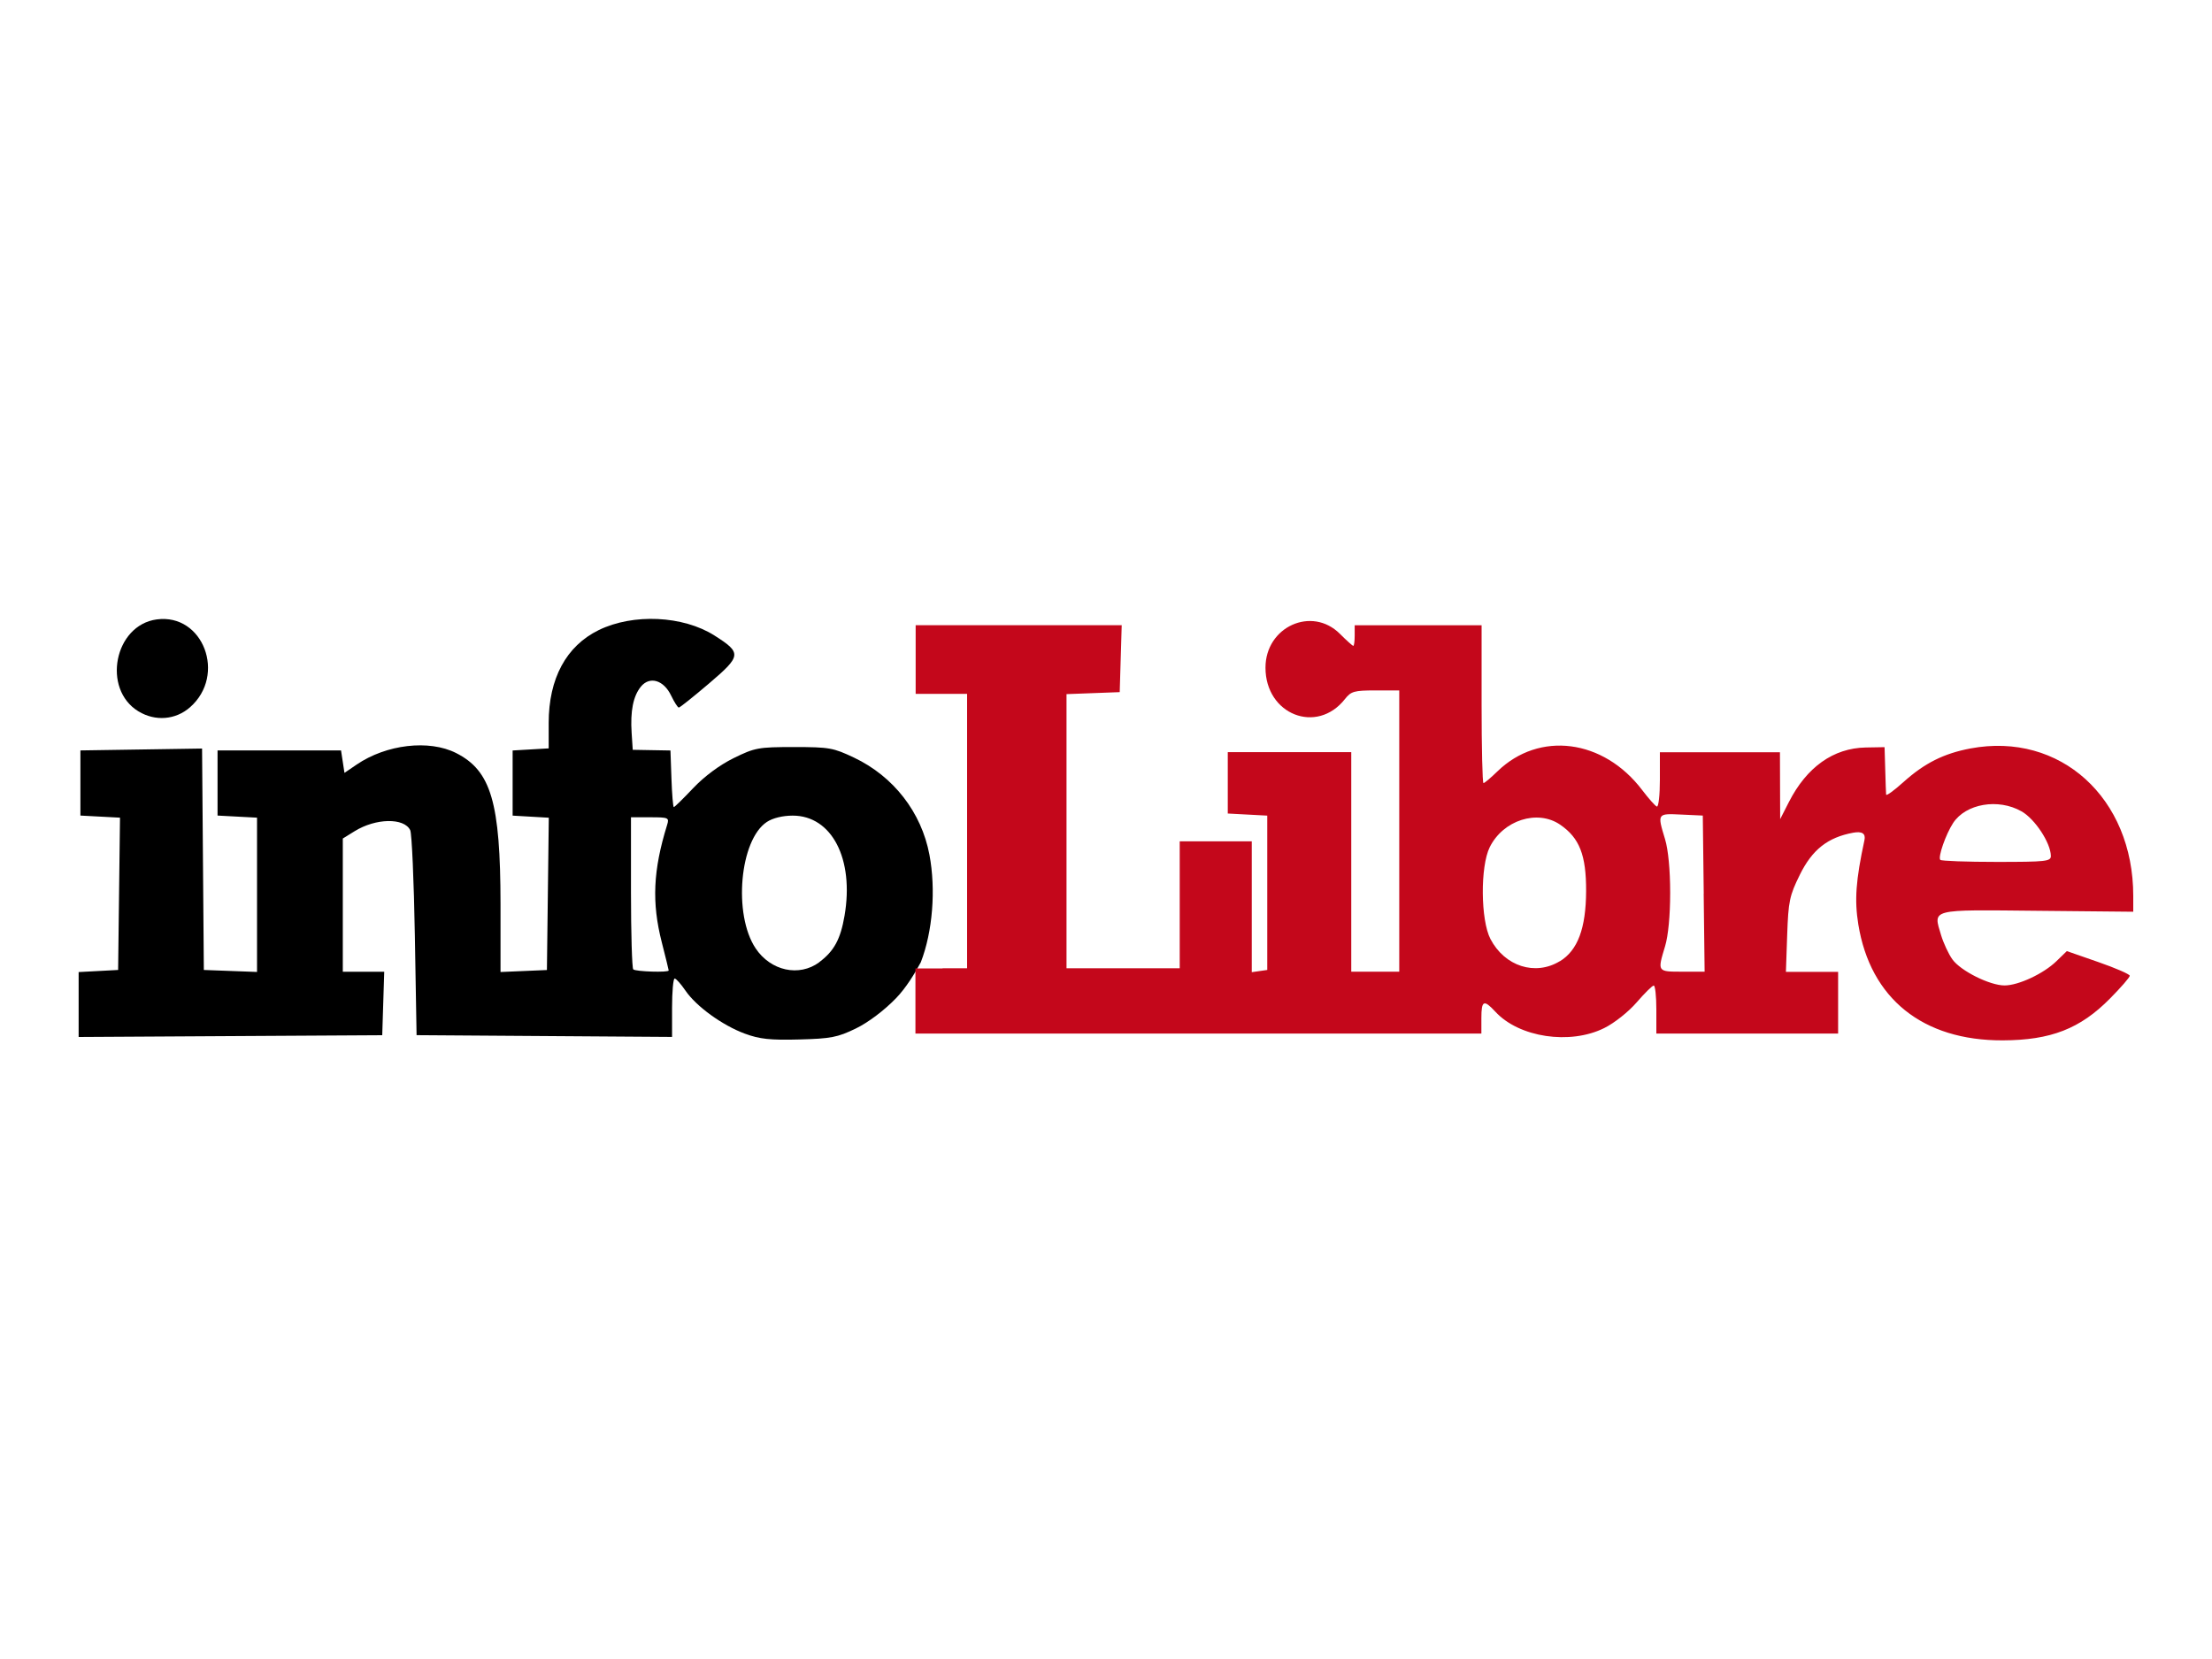 <?xml version="1.0" encoding="UTF-8"?>
<svg id="Layer_1" xmlns="http://www.w3.org/2000/svg" viewBox="0 0 400 300">
  <defs>
    <style>
      .cls-1 {
        fill: #fff;
      }

      .cls-2 {
        fill: #c4071b;
      }
    </style>
  </defs>
  <rect class="cls-1" x="-671.12" y="-482.66" width="1986.81" height="1575.43"/>
  <g id="layer1">
    <g id="g3422">
      <path id="path3346-9" d="M134.7,186.92c-4.08-1.51-8.8-4.93-10.75-7.79-.82-1.2-1.69-2.18-1.95-2.18-.26,0-.47,2.37-.47,5.28v5.28l-23.1-.16-23.1-.16-.31-17.99c-.17-9.89-.55-18.48-.84-19.08-1.11-2.27-6.22-2.18-10.04.18l-2.15,1.33v24.09h7.49l-.18,5.74-.18,5.74-27.45.16-27.45.16v-11.74l3.57-.19,3.57-.19.17-13.77.17-13.77-3.58-.19-3.58-.19v-11.78l11-.17,11-.17.16,20.02.16,20.02,4.81.18,4.81.18v-27.9l-3.57-.19-3.57-.19v-11.78h22.33l.31,2.03.31,2.03,2.19-1.49c5.37-3.67,13.11-4.57,17.99-2.1,6.34,3.2,8.02,8.93,8.04,27.32v12.28s4.2-.18,4.2-.18l4.19-.18.17-13.77.17-13.77-3.27-.19-3.27-.19v-11.78l3.26-.19,3.26-.19v-4.61c0-8.03,3.17-13.9,9.05-16.78,6.22-3.04,15.24-2.62,20.91.97,4.98,3.16,4.92,3.67-.95,8.67-2.82,2.4-5.28,4.37-5.48,4.37-.19,0-.81-.97-1.38-2.15-1.35-2.84-3.89-3.59-5.49-1.62-1.38,1.71-1.92,4.4-1.66,8.37l.2,3.04,3.41.06,3.41.06.18,5.12c.1,2.81.29,5.12.43,5.12s1.71-1.54,3.49-3.42c2.03-2.14,4.76-4.17,7.31-5.43,3.85-1.89,4.46-2.01,10.91-2.01s7.12.14,10.87,1.91c7.15,3.39,12.19,9.88,13.64,17.56,1.19,6.32.58,13.93-1.56,19.45-1.12,2.07-2.65,4.6-4.47,6.49-2.15,2.22-5.04,4.4-7.29,5.49-3.28,1.59-4.5,1.83-10.23,1.98-5.23.14-7.16-.07-9.79-1.04h0ZM120.92,175.49c0-.12-.56-2.39-1.24-5.06-1.85-7.21-1.58-13.07.95-21.24.41-1.33.28-1.4-3.05-1.4h-3.48v13.54c0,7.45.19,13.73.41,13.96.41.41,6.41.6,6.41.2h0ZM148.16,173.98c2.66-1.99,3.83-4.13,4.56-8.39,1.76-10.27-2.3-18.1-9.38-18.1-1.8,0-3.6.44-4.66,1.14-4.92,3.23-6.13,16.73-2.04,22.86,2.73,4.09,7.89,5.21,11.53,2.5h0ZM25.04,128.64c-6.65-4.05-4.36-15.6,3.3-16.63,8.4-1.13,12.65,10.06,6.03,15.88-2.61,2.3-6.3,2.59-9.32.75Z"/>
      <path id="path3346-6-2" class="cls-2" d="M170.47,175.09h4.41v-49.62h-9.3v-12.41h37.26l-.18,6.05-.18,6.05-4.81.18-4.81.18v49.57h20.47v-22.95h13.03v23.66l1.4-.2,1.4-.2v-27.91l-3.57-.19-3.57-.19v-11.1h22.33v39.7h8.68v-50.86h-4.3c-3.85,0-4.42.16-5.52,1.56-5.09,6.47-14.38,2.8-14.37-5.68,0-7.39,8.38-11.19,13.46-6.11,1.19,1.19,2.28,2.17,2.42,2.17s.25-.84.25-1.86v-1.86h22.95v14.27c0,7.85.15,14.27.34,14.27s1.32-.95,2.52-2.12c7.57-7.35,19.18-5.85,26.18,3.38,1.16,1.53,2.35,2.87,2.65,2.98.3.11.55-2.05.55-4.81v-5.01h21.71l.02,6.05.02,6.05,1.58-3.1c3.23-6.33,8.05-9.75,13.89-9.86l3.41-.06.12,4.03c.06,2.22.13,4.27.16,4.55.02.29,1.44-.74,3.15-2.28,3.81-3.42,7.28-5.16,12.12-6.07,16.2-3.03,29.42,8.95,29.42,26.67v2.86s-17.38-.17-17.38-.17c-19.55-.2-18.8-.39-17.37,4.41.43,1.42,1.34,3.39,2.04,4.37,1.48,2.08,6.78,4.73,9.45,4.72,2.51-.01,7.02-2.12,9.35-4.37l1.9-1.84,5.69,1.98c3.13,1.09,5.69,2.2,5.69,2.48s-1.6,2.12-3.57,4.11c-5.4,5.47-10.7,7.54-19.41,7.57-14.46.05-23.93-7.56-26.11-20.98-.71-4.4-.45-7.97,1.11-15.22q.39-1.79-2.03-1.35c-4.6.84-7.42,3.06-9.66,7.62-1.86,3.77-2.07,4.78-2.28,10.85l-.23,6.69h9.44v11.16h-32.87v-4.34c0-2.39-.21-4.34-.47-4.34-.26,0-1.64,1.37-3.08,3.03-1.46,1.7-4.04,3.75-5.86,4.65-6.2,3.09-15.41,1.71-19.7-2.95-2.09-2.26-2.53-2.06-2.53,1.16v2.79h-102.34v-11.78h4.9ZM308.09,161.59l-.17-14.11-3.88-.18c-4.38-.21-4.37-.23-2.94,4.47.57,1.88.92,5.58.92,9.67s-.35,7.79-.92,9.67c-1.4,4.63-1.43,4.6,3.11,4.6h4.04l-.17-14.11ZM282.07,173.83c3.23-1.97,4.72-5.96,4.75-12.7.02-6.49-1.19-9.6-4.69-12-4.11-2.81-10.31-.83-12.74,4.07-1.73,3.49-1.65,13.19.13,16.6,2.58,4.95,8.11,6.72,12.55,4.01ZM370.86,154.77c-.04-2.36-2.88-6.68-5.3-8.05-4.21-2.4-10.07-1.4-12.37,2.1-1.33,2.03-2.79,6.21-2.32,6.67.2.2,4.79.37,10.19.37,8.95,0,9.82-.1,9.8-1.09h0Z"/>
    </g>
  </g>
</svg>